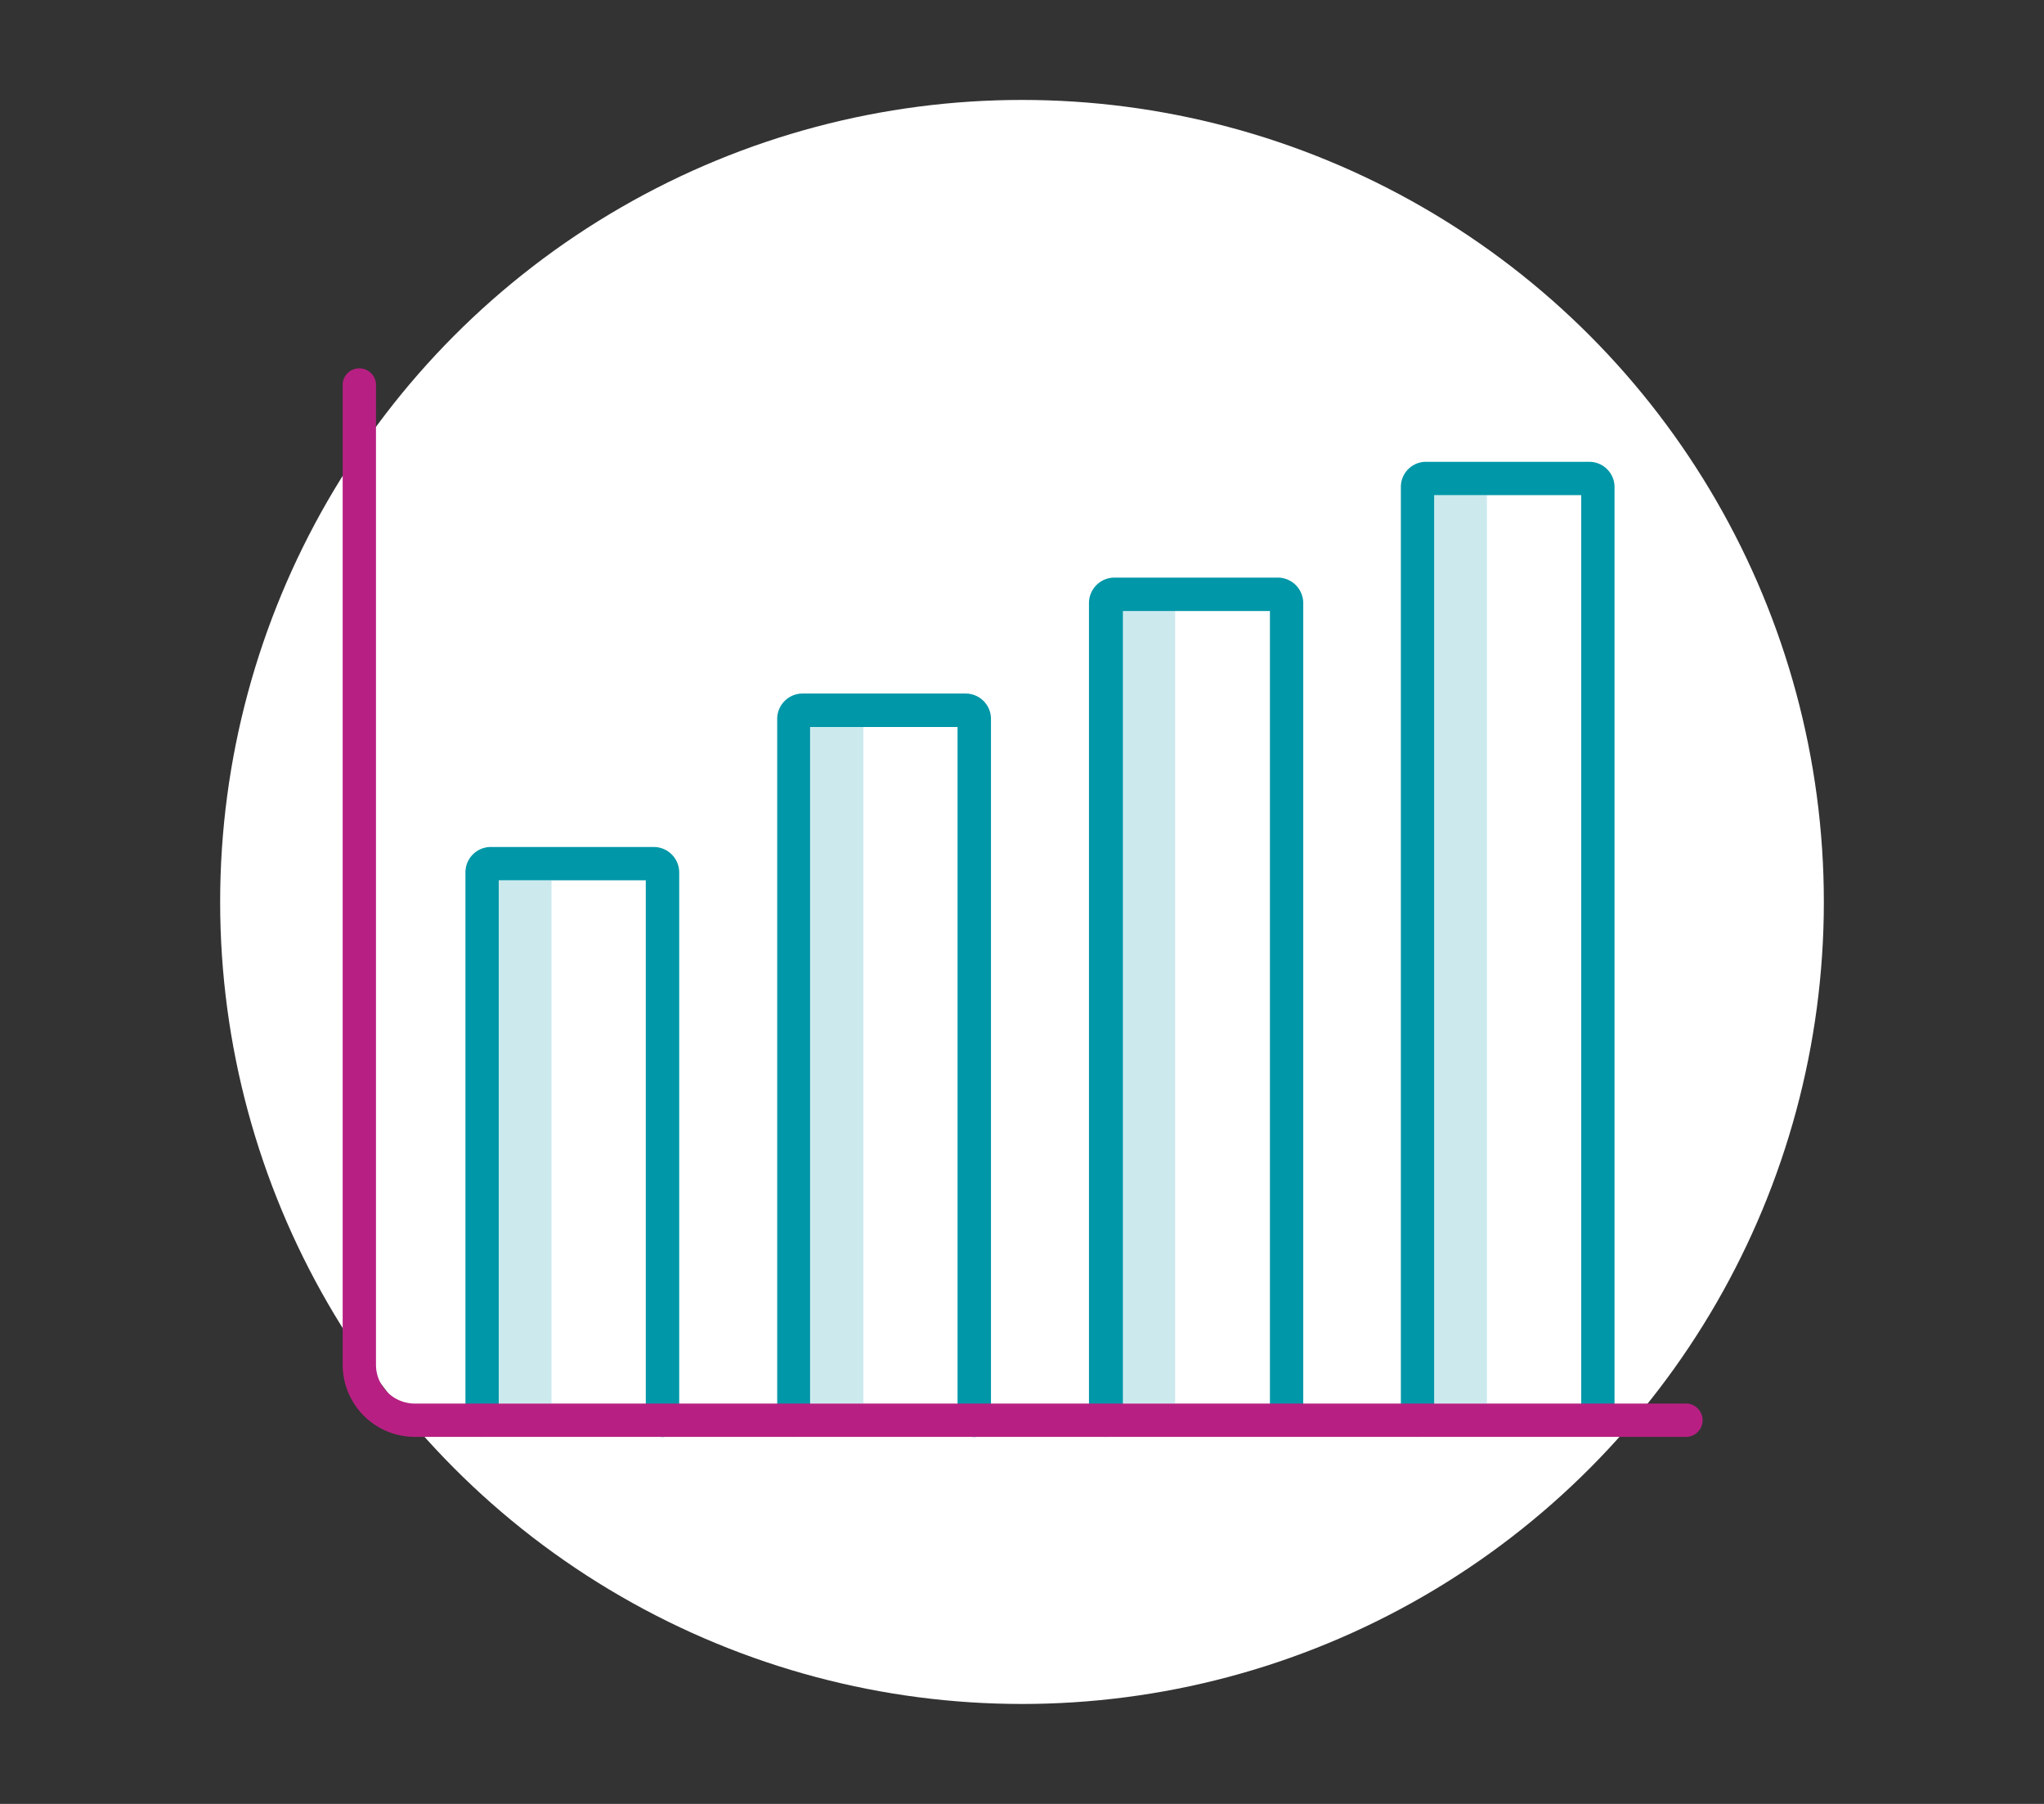 <svg xmlns="http://www.w3.org/2000/svg" viewBox="0 0 170 150"><rect x="0" y="0" width="170" height="150" fill="#333333" stroke="none"/><defs><style>.cls-1{fill:#fff;}.cls-2{fill:#cceaee;}.cls-3{fill:#0097a8;}.cls-4{fill:#b72082;}</style></defs><g id="Ronds_blancs" data-name="Ronds blancs"><circle class="cls-1" cx="85" cy="75" r="66.69"/></g><g id="Pictos"><path class="cls-2" d="M119.28,41.17h4.39v75.54h-4.39Z"/><path class="cls-2" d="M93.35,50.81h4.39v65.9H93.35Z"/><path class="cls-2" d="M67.41,60.45h4.4v56.26h-4.4Z"/><path class="cls-2" d="M41.48,73.2h4.39v43.51H41.48Z"/><path class="cls-3" d="M40.1,119.48a1.38,1.38,0,0,0,1.38-1.38V73.2H53.71v44.9a1.39,1.39,0,0,0,2.78,0V72.54a2.12,2.12,0,0,0-2.11-2.11H40.81a2.11,2.11,0,0,0-2.1,2.11V118.1A1.38,1.38,0,0,0,40.1,119.48Z"/><path class="cls-3" d="M66,119.48a1.38,1.38,0,0,0,1.38-1.38V60.45H79.64V118.1a1.39,1.39,0,0,0,2.78,0V59.78a2.11,2.11,0,0,0-2.1-2.11H66.74a2.11,2.11,0,0,0-2.1,2.11V118.1A1.38,1.38,0,0,0,66,119.48Z"/><path class="cls-3" d="M92,119.48a1.38,1.38,0,0,0,1.39-1.38V50.81h12.23V118.1a1.39,1.39,0,0,0,2.77,0V50.15a2.12,2.12,0,0,0-2.1-2.12H92.67a2.12,2.12,0,0,0-2.1,2.12V118.1A1.38,1.38,0,0,0,92,119.48Z"/><path class="cls-3" d="M117.89,119.48a1.38,1.38,0,0,0,1.39-1.38V41.17h12.23V118.1a1.39,1.39,0,0,0,2.77,0V40.51a2.1,2.1,0,0,0-2.1-2.11H118.61a2.09,2.09,0,0,0-2.1,2.11V118.1a1.38,1.38,0,0,0,1.38,1.38Z"/><path class="cls-4" d="M140.11,116.71H34.51a3.23,3.23,0,0,1-3.24-3.23V31.9a1.39,1.39,0,0,0-2.77,0v81.58a6,6,0,0,0,6,6h105.6a1.39,1.39,0,1,0,0-2.77Z"/></g></svg>